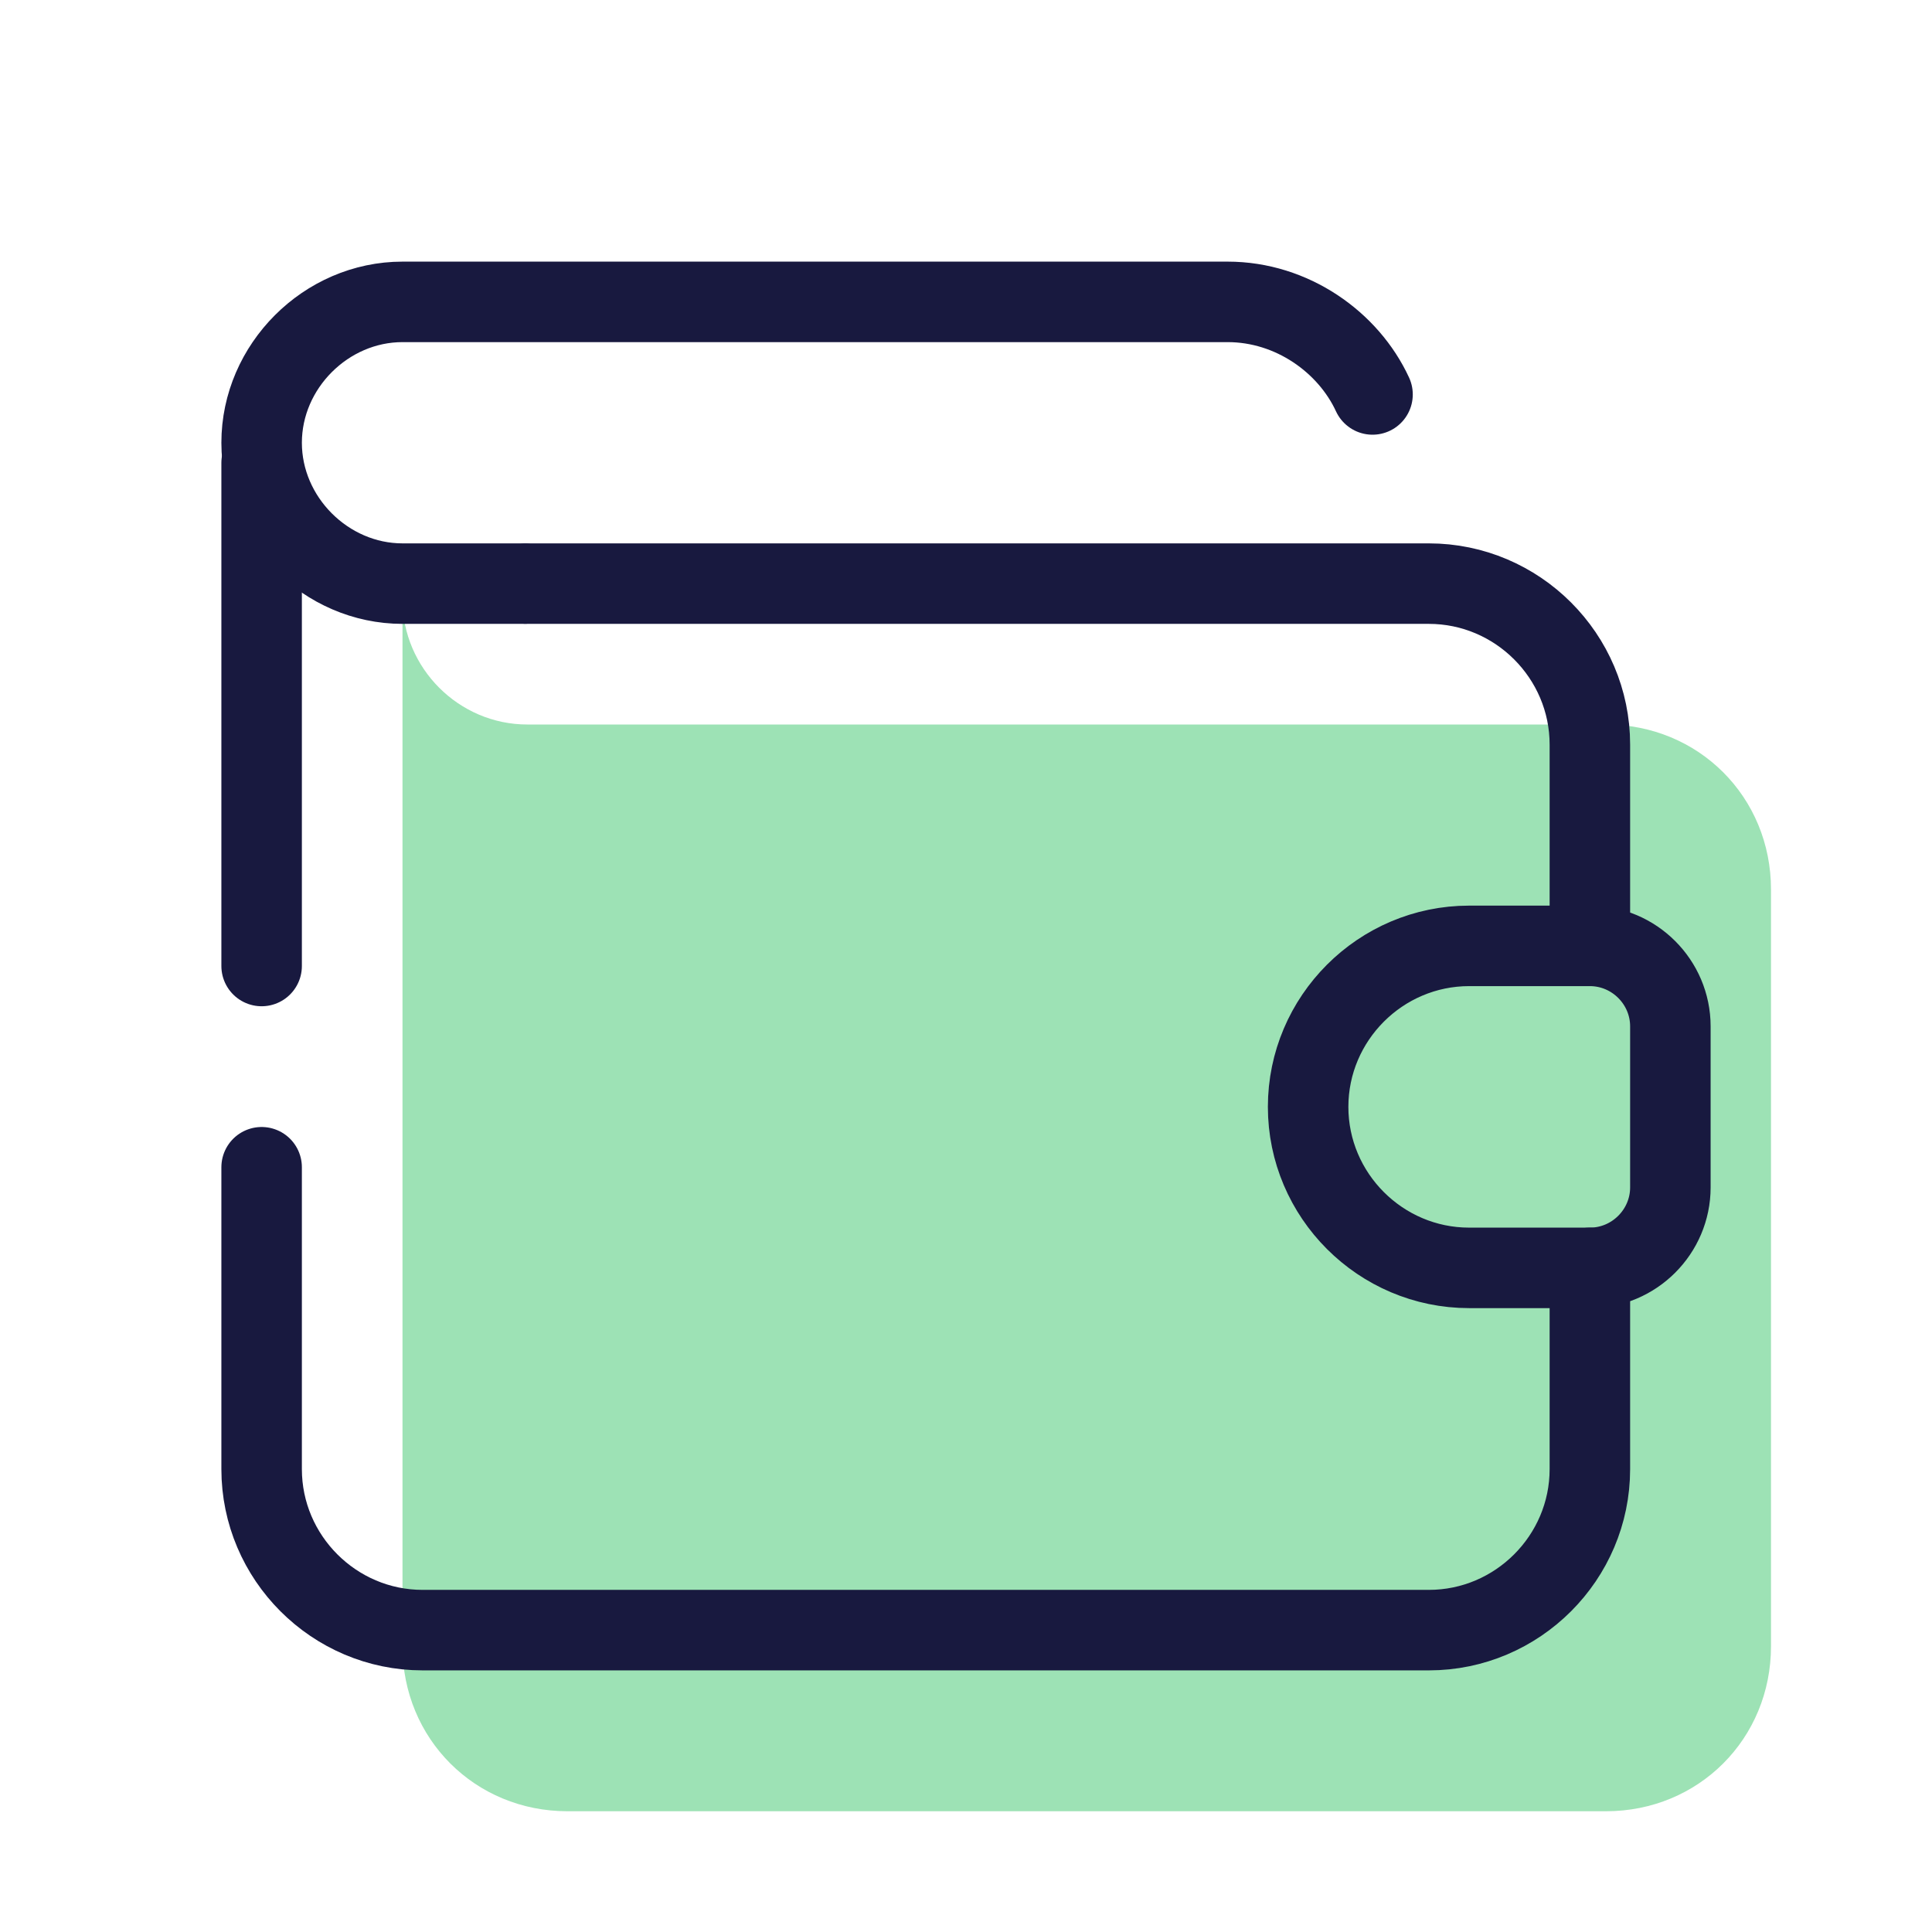 <svg width="48" height="48" viewBox="0 0 48 48" fill="none" xmlns="http://www.w3.org/2000/svg">
<path d="M13.1 18H39.9C42.2 18 44 19.8 44 22.1V40.9C44 43.2 42.2 45 39.9 45H14.1C11.8 45 10 43.2 10 40.9V14.9C10 16.6 11.4 18 13.1 18Z" fill="#0BB648" fill-opacity="0.4"/>
<path d="M6.5 24V11.5" stroke="#18193F" stroke-width="2" stroke-miterlimit="10" stroke-linecap="round" stroke-linejoin="round"/>
<path d="M39.5 31.5V36.5C39.5 38.7 37.7 40.5 35.5 40.5H10.5C8.3 40.5 6.5 38.7 6.5 36.5V29" stroke="#18193F" stroke-width="2" stroke-miterlimit="10" stroke-linecap="round" stroke-linejoin="round"/>
<path d="M13.1 14.5H35.5C37.7 14.5 39.5 16.3 39.5 18.5V23.5" stroke="#18193F" stroke-width="2" stroke-miterlimit="10" stroke-linecap="round" stroke-linejoin="round"/>
<path d="M34.1 9.8C33.5 8.5 32.1 7.5 30.5 7.5H10C8.1 7.5 6.5 9.1 6.5 11C6.5 12.9 8.1 14.5 10 14.5H13" stroke="#18193F" stroke-width="2" stroke-miterlimit="10" stroke-linecap="round" stroke-linejoin="round"/>
<path d="M39.5 31.5H36.5C34.3 31.5 32.5 29.7 32.5 27.5C32.5 25.3 34.3 23.5 36.5 23.5H39.5C40.6 23.5 41.5 24.4 41.5 25.5V29.5C41.5 30.6 40.6 31.5 39.5 31.5Z" stroke="#18193F" stroke-width="2" stroke-miterlimit="10" stroke-linecap="round" stroke-linejoin="round"/>
</svg>
